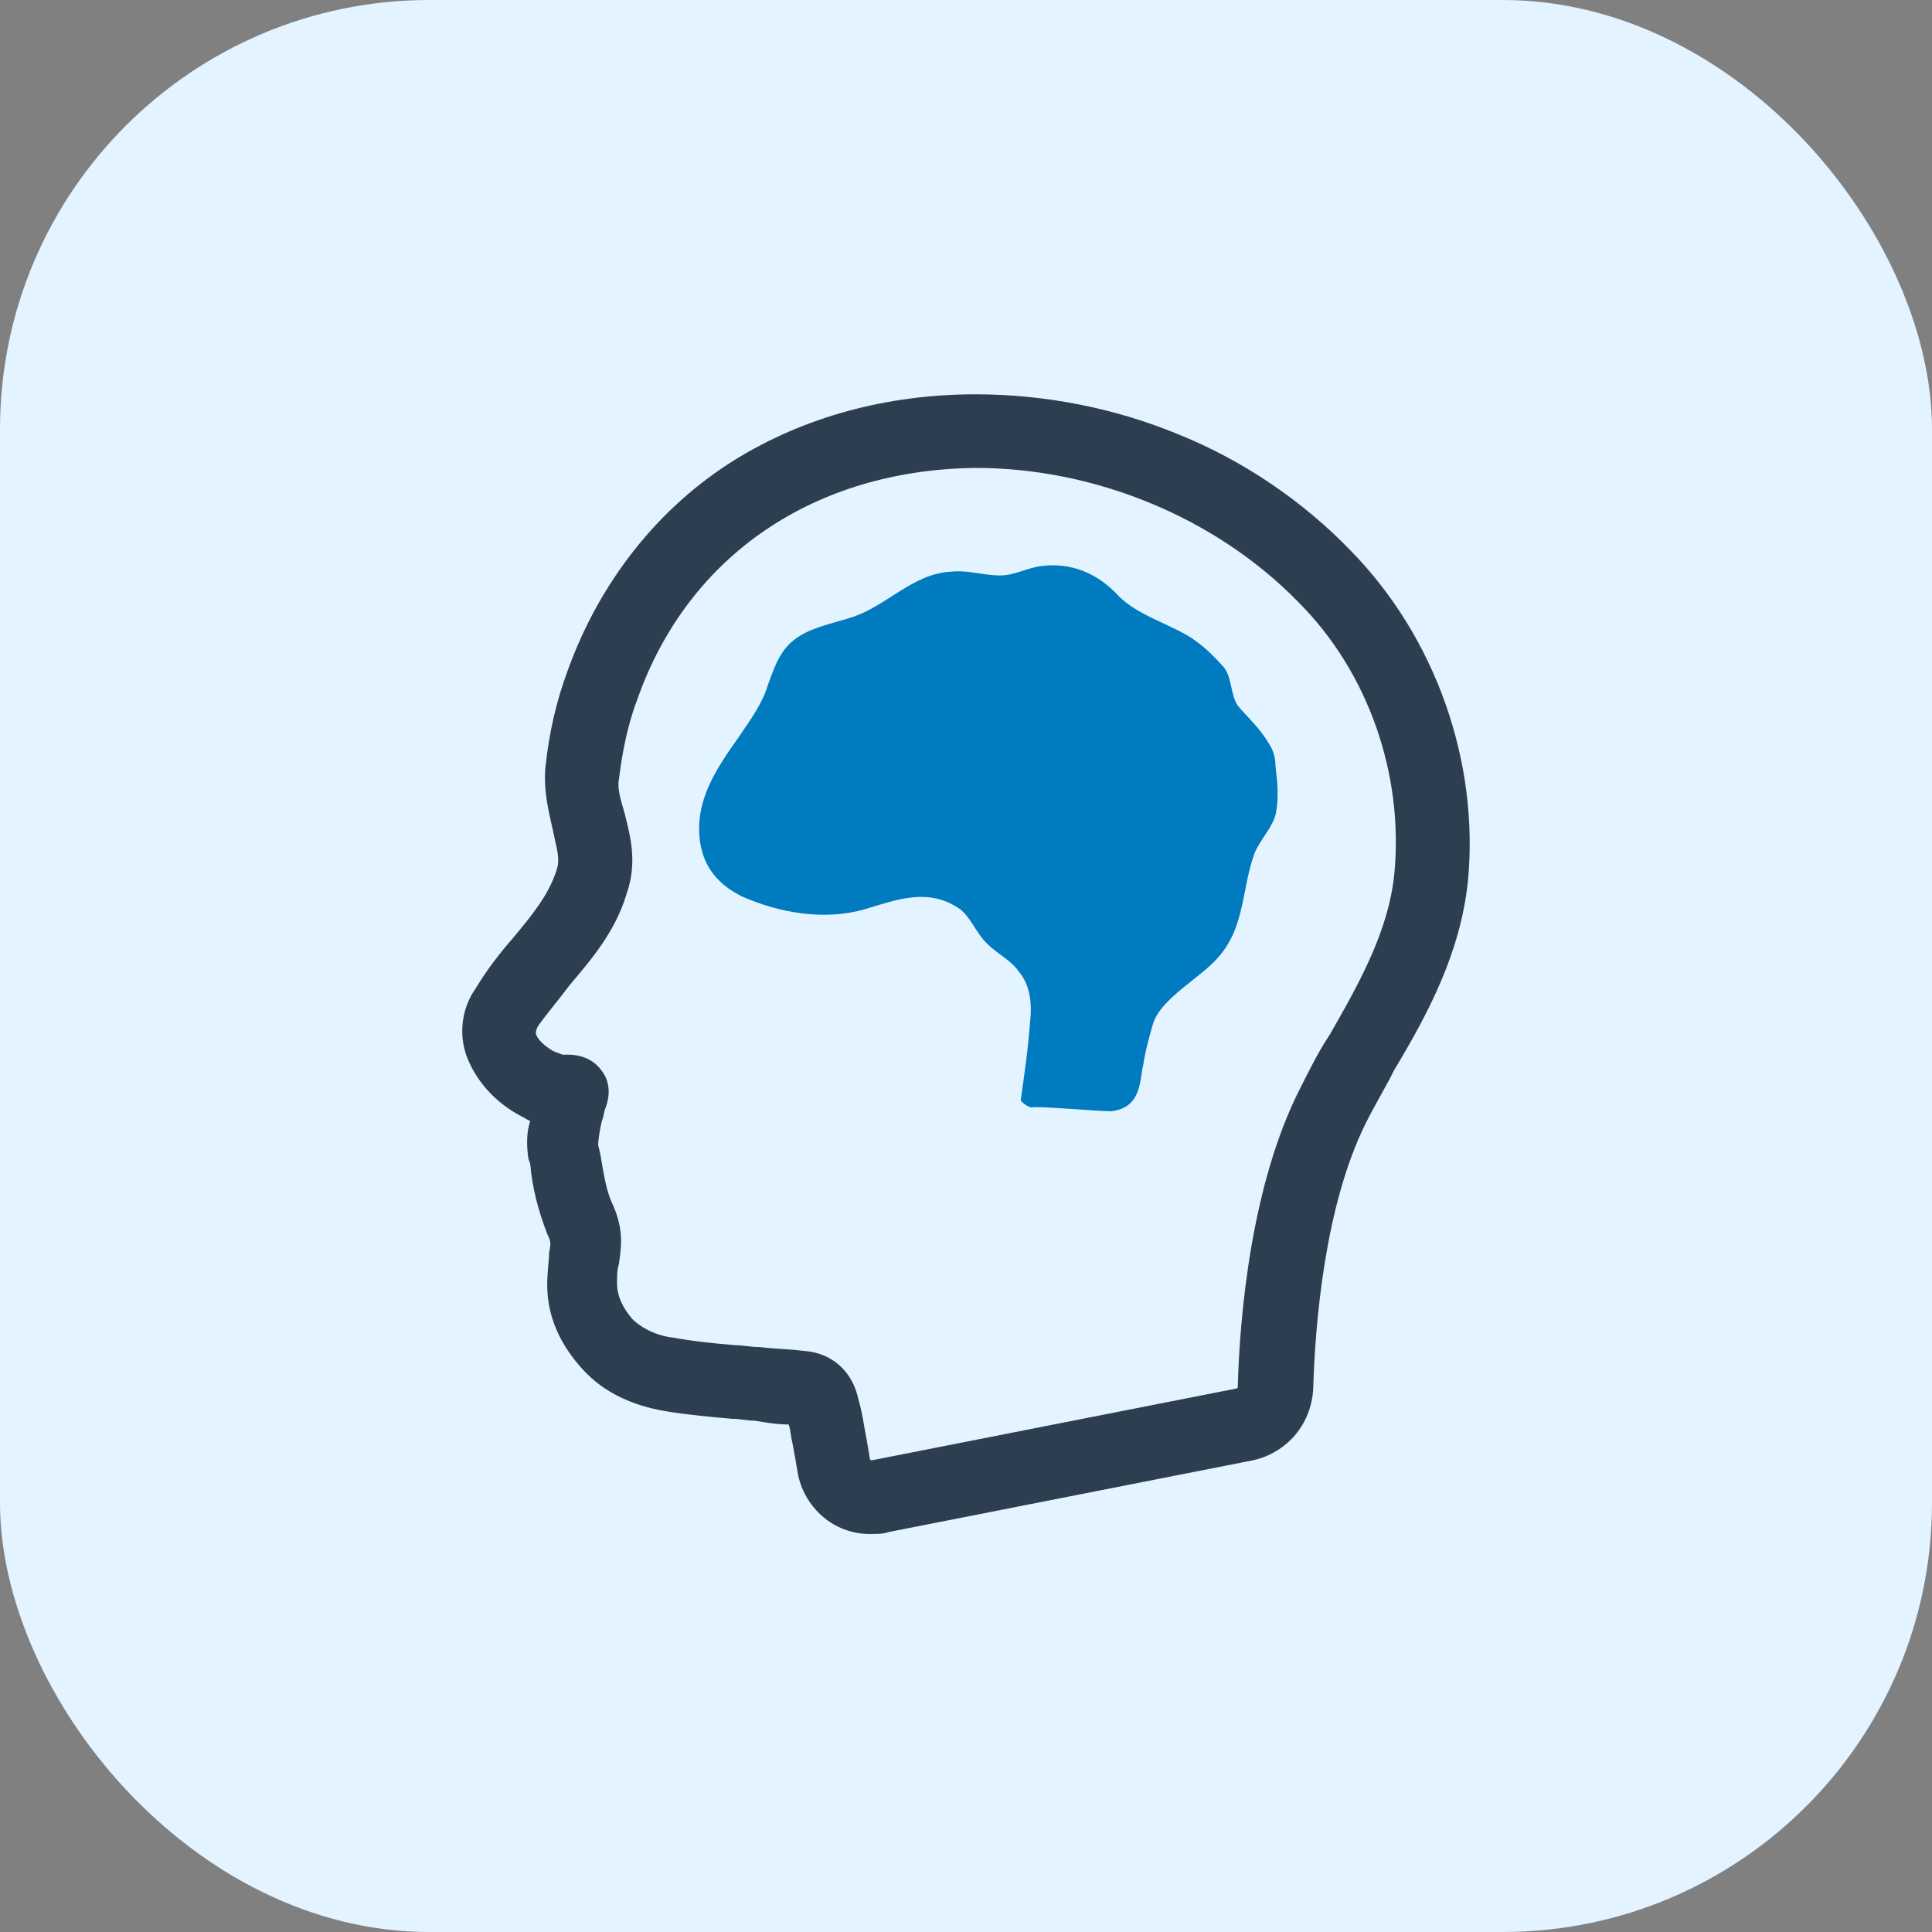<svg width="72" height="72" viewBox="0 0 72 72" fill="none" xmlns="http://www.w3.org/2000/svg">
<rect x="0" y="0" width="72" height="72" fill="#808080" stroke="none"/>
<rect width="72" height="72" rx="16" fill="#E3F3FF"/>
<path d="M47.322 27.773C47.462 27.984 47.533 28.266 47.533 28.547C47.603 29.109 47.673 29.742 47.533 30.375C47.392 30.867 46.97 31.289 46.759 31.781C46.267 33.117 46.408 34.523 45.423 35.648C44.791 36.422 43.244 37.195 42.962 38.18C42.822 38.672 42.681 39.164 42.611 39.656C42.541 39.938 42.541 40.148 42.47 40.43C42.33 41.062 41.978 41.344 41.416 41.414C40.923 41.414 38.533 41.203 38.462 41.273C38.322 41.273 38.041 41.062 38.041 40.992C38.181 40.008 38.322 39.023 38.392 38.039C38.462 37.406 38.392 36.703 37.97 36.211C37.689 35.789 37.197 35.578 36.775 35.156C36.353 34.734 36.212 34.242 35.791 33.891C34.595 33.047 33.4 33.539 32.205 33.891C30.728 34.312 29.041 34.031 27.634 33.398C26.791 32.977 26.228 32.344 26.087 31.359C25.877 29.812 26.72 28.617 27.564 27.422C27.986 26.789 28.408 26.227 28.619 25.523C28.9 24.75 29.111 24.117 29.814 23.695C30.377 23.344 31.15 23.203 31.783 22.992C33.048 22.57 34.033 21.375 35.439 21.305C36.072 21.234 36.634 21.445 37.267 21.445C37.83 21.445 38.252 21.164 38.814 21.094C39.939 20.953 40.923 21.375 41.697 22.219C42.259 22.781 43.033 23.062 43.736 23.414C44.509 23.766 45.002 24.188 45.564 24.82C45.916 25.172 45.845 25.875 46.127 26.297C46.478 26.719 46.97 27.141 47.322 27.773Z" fill="#007BBF"/>
<path d="M29.745 54.984C29.675 54.563 29.604 54.141 29.534 53.789C29.464 53.508 29.464 53.297 29.393 53.086C28.971 53.086 28.55 53.016 28.128 52.945C27.846 52.945 27.565 52.875 27.284 52.875C26.511 52.805 25.667 52.734 24.823 52.594C23.557 52.383 22.503 51.891 21.729 51.047C20.886 50.133 20.393 49.078 20.393 47.883C20.393 47.391 20.464 46.969 20.464 46.688C20.534 46.336 20.534 46.266 20.393 45.984C20.042 45.07 19.831 44.227 19.761 43.383L19.69 43.172C19.62 42.68 19.62 42.188 19.761 41.766C19.69 41.766 19.62 41.695 19.479 41.625C18.495 41.133 17.721 40.289 17.37 39.305C17.089 38.461 17.229 37.547 17.721 36.844C18.143 36.141 18.636 35.508 19.128 34.945C19.831 34.102 20.464 33.328 20.745 32.414C20.886 31.992 20.745 31.641 20.604 30.938C20.464 30.305 20.253 29.531 20.323 28.617C20.464 27.281 20.745 26.086 21.167 24.961C22.362 21.656 24.542 18.914 27.354 17.156C29.956 15.539 33.05 14.695 36.354 14.695C38.886 14.695 41.487 15.188 43.878 16.172C46.339 17.156 48.589 18.703 50.346 20.531C53.511 23.766 55.128 28.406 54.706 32.836C54.425 35.508 53.229 37.758 51.964 39.867C51.612 40.57 51.261 41.133 50.909 41.836C49.362 44.93 49.011 49.359 48.94 51.75C48.87 53.086 47.956 54.141 46.69 54.422L33.12 57.094C32.909 57.164 32.768 57.164 32.557 57.164C31.151 57.234 30.026 56.25 29.745 54.984ZM23.768 26.016C23.417 26.93 23.206 27.914 23.065 29.039C22.995 29.391 23.136 29.813 23.276 30.305C23.487 31.148 23.768 32.133 23.346 33.328C22.925 34.734 22.011 35.789 21.237 36.703C20.815 37.266 20.393 37.758 20.042 38.25C19.971 38.391 19.971 38.461 19.971 38.531C20.042 38.742 20.253 38.953 20.604 39.164C20.745 39.234 20.815 39.234 20.956 39.305H21.167C21.8 39.305 22.292 39.586 22.573 40.148C22.784 40.641 22.643 41.063 22.573 41.273C22.503 41.414 22.503 41.625 22.432 41.766C22.362 42.047 22.292 42.469 22.292 42.68L22.362 42.961C22.503 43.734 22.573 44.367 22.854 44.93C23.276 45.914 23.136 46.547 23.065 47.109C22.995 47.32 22.995 47.531 22.995 47.813C22.995 48.305 23.206 48.727 23.557 49.148C23.909 49.5 24.471 49.781 25.104 49.852C25.878 49.992 26.581 50.063 27.425 50.133C27.706 50.133 27.987 50.203 28.339 50.203C28.901 50.273 29.393 50.273 29.956 50.344C31.011 50.414 31.784 51.117 31.995 52.172C32.065 52.383 32.136 52.734 32.206 53.156C32.276 53.508 32.346 53.93 32.417 54.352C32.417 54.422 32.487 54.422 32.487 54.422L46.057 51.75C46.057 51.75 46.128 51.75 46.128 51.68C46.198 49.078 46.62 44.156 48.448 40.57C48.8 39.867 49.151 39.164 49.573 38.531C50.698 36.563 51.753 34.664 51.964 32.555C52.315 28.828 50.979 25.031 48.378 22.43C45.284 19.266 40.784 17.438 36.354 17.438C30.378 17.508 25.667 20.672 23.768 26.016Z" fill="#2D3E50"/>
</svg>
